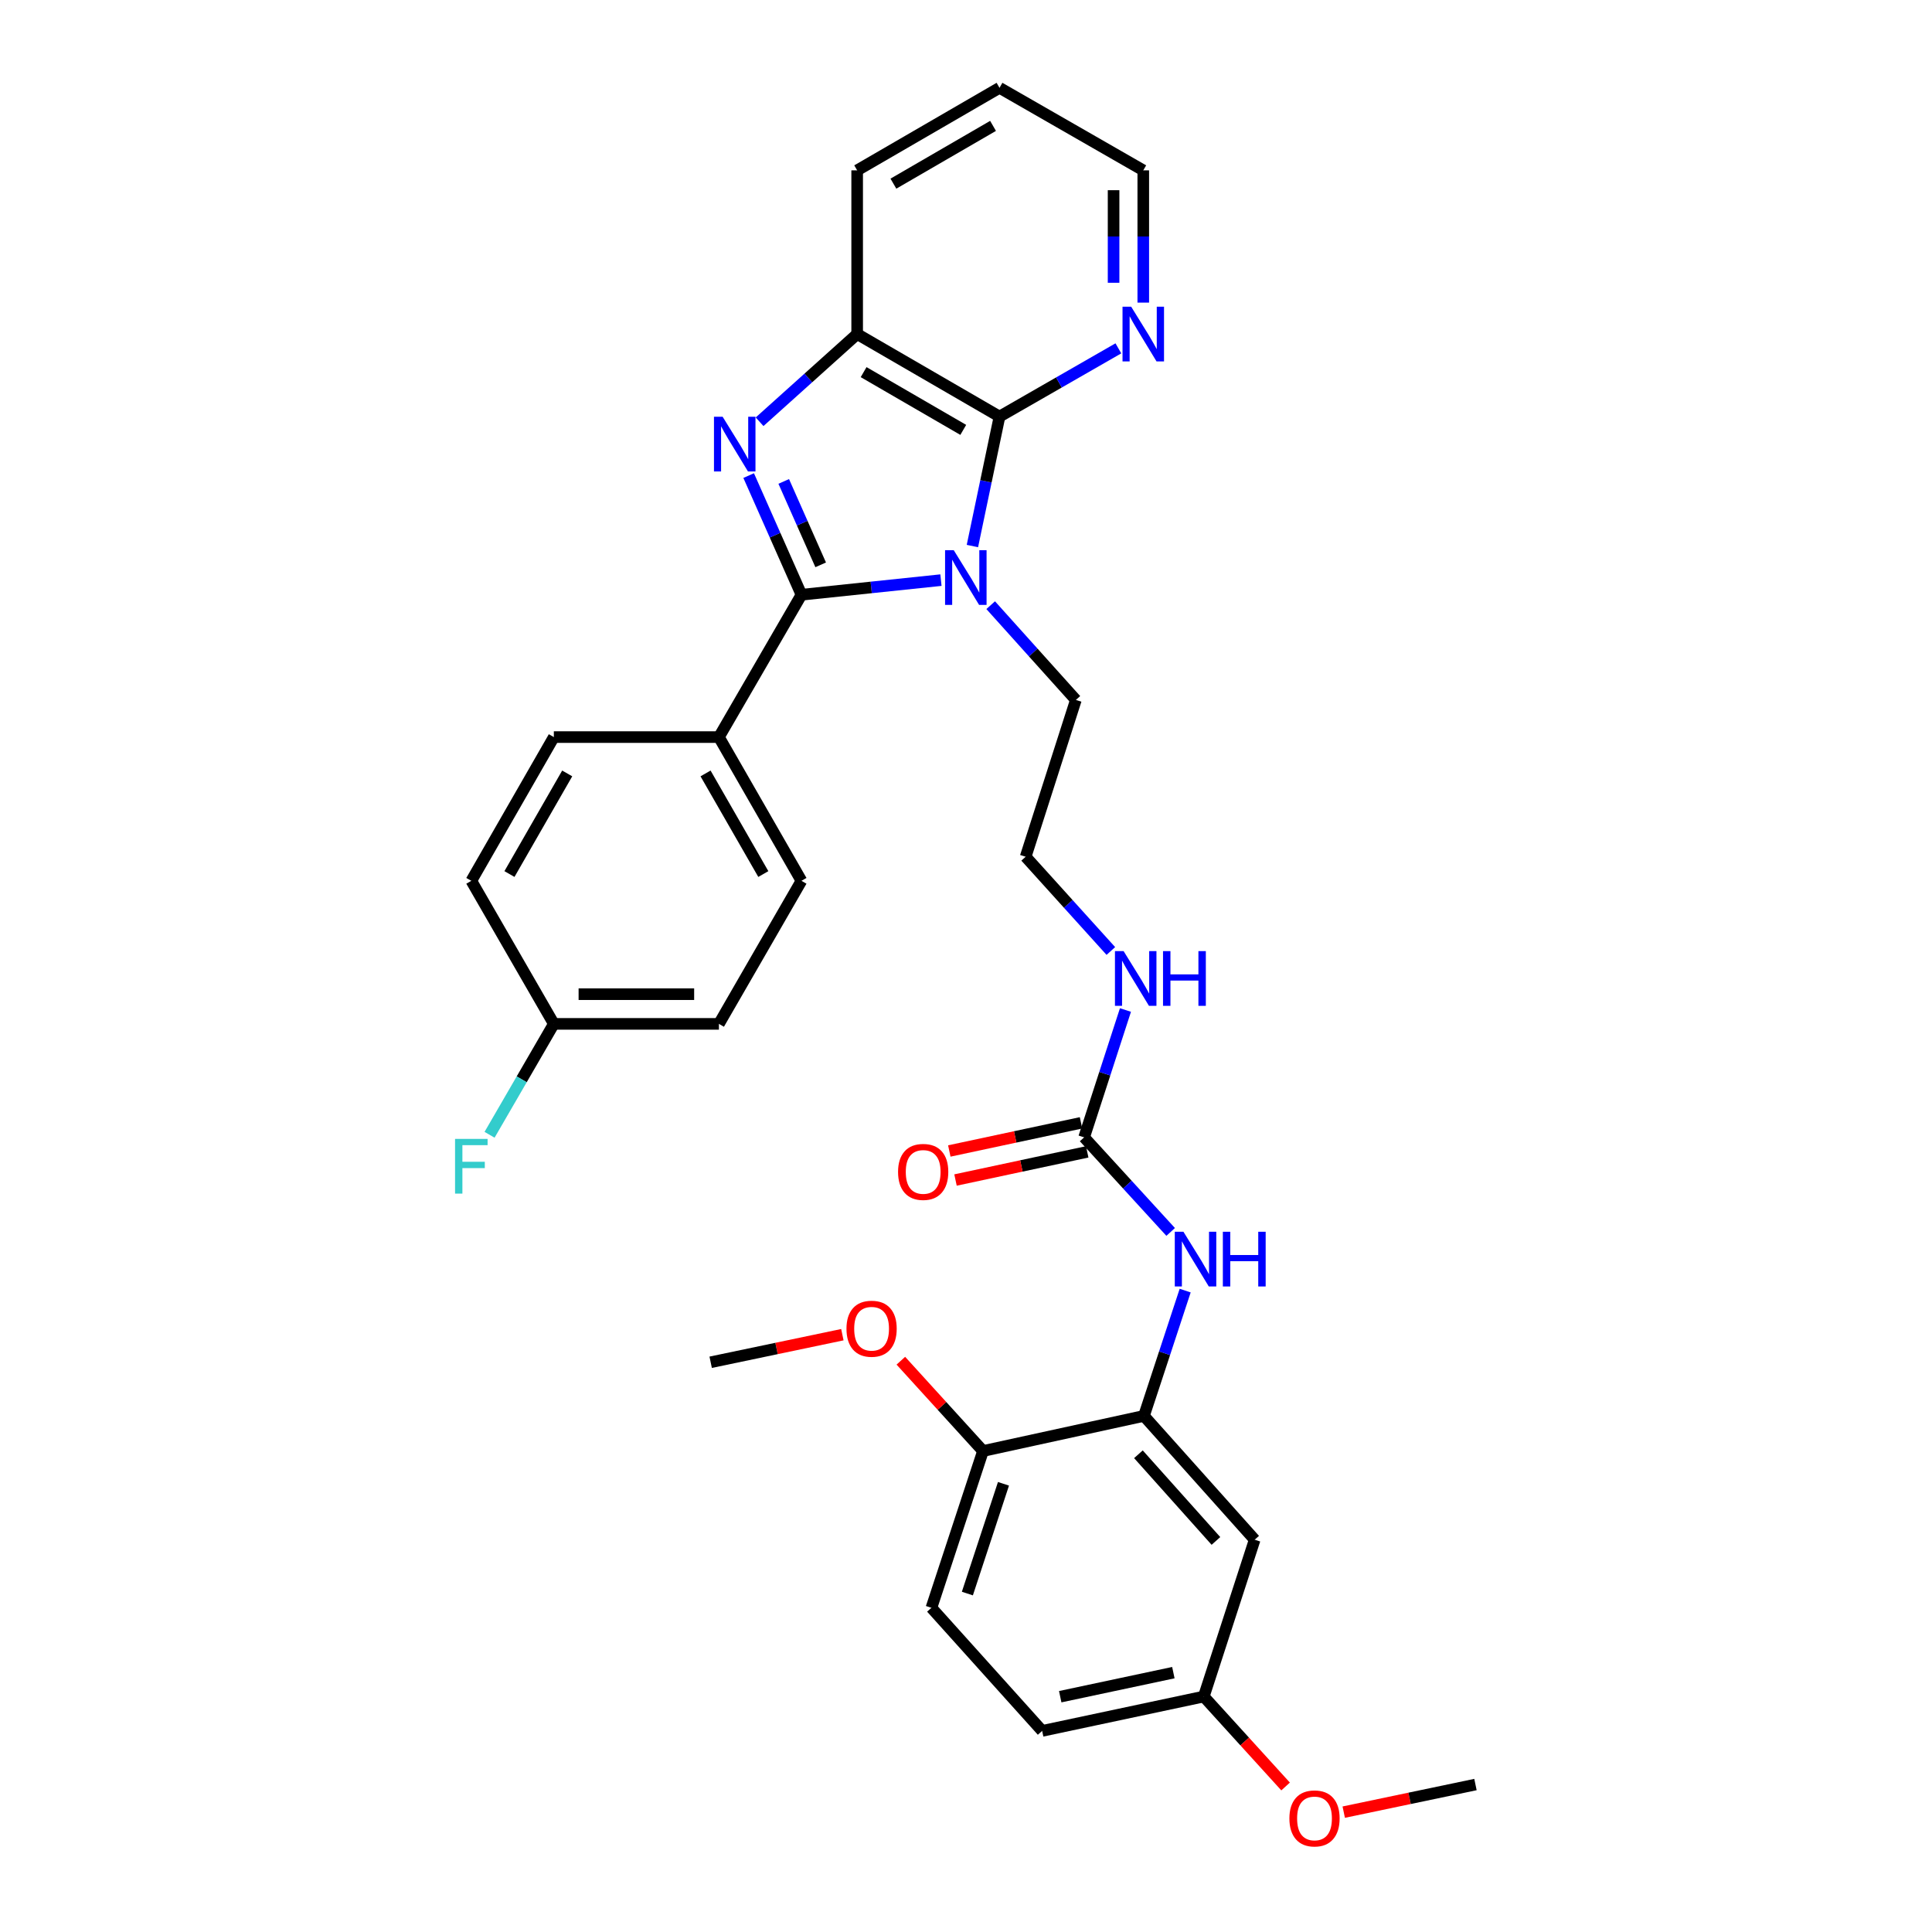 <?xml version='1.0' encoding='iso-8859-1'?>
<svg version='1.1' baseProfile='full'
              xmlns='http://www.w3.org/2000/svg'
                      xmlns:rdkit='http://www.rdkit.org/xml'
                      xmlns:xlink='http://www.w3.org/1999/xlink'
                  xml:space='preserve'
width='1000px' height='1000px' viewBox='0 0 1000 1000'>
<!-- END OF HEADER -->
<rect style='opacity:1.0;fill:#FFFFFF;stroke:none' width='1000' height='1000' x='0' y='0'> </rect>
<path class='bond-0' d='M 487.029,300.27 L 450.929,304.053' style='fill:none;fill-rule:evenodd;stroke:#0000FF;stroke-width:6px;stroke-linecap:butt;stroke-linejoin:miter;stroke-opacity:1' />
<path class='bond-0' d='M 450.929,304.053 L 414.829,307.835' style='fill:none;fill-rule:evenodd;stroke:#000000;stroke-width:6px;stroke-linecap:butt;stroke-linejoin:miter;stroke-opacity:1' />
<path class='bond-2' d='M 503.316,282.633 L 510.33,249.126' style='fill:none;fill-rule:evenodd;stroke:#0000FF;stroke-width:6px;stroke-linecap:butt;stroke-linejoin:miter;stroke-opacity:1' />
<path class='bond-2' d='M 510.33,249.126 L 517.343,215.619' style='fill:none;fill-rule:evenodd;stroke:#000000;stroke-width:6px;stroke-linecap:butt;stroke-linejoin:miter;stroke-opacity:1' />
<path class='bond-13' d='M 512.777,313.238 L 534.823,337.762' style='fill:none;fill-rule:evenodd;stroke:#0000FF;stroke-width:6px;stroke-linecap:butt;stroke-linejoin:miter;stroke-opacity:1' />
<path class='bond-13' d='M 534.823,337.762 L 556.868,362.286' style='fill:none;fill-rule:evenodd;stroke:#000000;stroke-width:6px;stroke-linecap:butt;stroke-linejoin:miter;stroke-opacity:1' />
<path class='bond-1' d='M 414.829,307.835 L 401.169,276.999' style='fill:none;fill-rule:evenodd;stroke:#000000;stroke-width:6px;stroke-linecap:butt;stroke-linejoin:miter;stroke-opacity:1' />
<path class='bond-1' d='M 401.169,276.999 L 387.508,246.162' style='fill:none;fill-rule:evenodd;stroke:#0000FF;stroke-width:6px;stroke-linecap:butt;stroke-linejoin:miter;stroke-opacity:1' />
<path class='bond-1' d='M 424.783,292.359 L 415.221,270.773' style='fill:none;fill-rule:evenodd;stroke:#000000;stroke-width:6px;stroke-linecap:butt;stroke-linejoin:miter;stroke-opacity:1' />
<path class='bond-1' d='M 415.221,270.773 L 405.659,249.188' style='fill:none;fill-rule:evenodd;stroke:#0000FF;stroke-width:6px;stroke-linecap:butt;stroke-linejoin:miter;stroke-opacity:1' />
<path class='bond-7' d='M 414.829,307.835 L 372.111,381.514' style='fill:none;fill-rule:evenodd;stroke:#000000;stroke-width:6px;stroke-linecap:butt;stroke-linejoin:miter;stroke-opacity:1' />
<path class='bond-31' d='M 393.161,218.302 L 418.413,195.606' style='fill:none;fill-rule:evenodd;stroke:#0000FF;stroke-width:6px;stroke-linecap:butt;stroke-linejoin:miter;stroke-opacity:1' />
<path class='bond-31' d='M 418.413,195.606 L 443.664,172.909' style='fill:none;fill-rule:evenodd;stroke:#000000;stroke-width:6px;stroke-linecap:butt;stroke-linejoin:miter;stroke-opacity:1' />
<path class='bond-3' d='M 517.343,215.619 L 443.664,172.909' style='fill:none;fill-rule:evenodd;stroke:#000000;stroke-width:6px;stroke-linecap:butt;stroke-linejoin:miter;stroke-opacity:1' />
<path class='bond-3' d='M 498.583,222.509 L 447.008,192.613' style='fill:none;fill-rule:evenodd;stroke:#000000;stroke-width:6px;stroke-linecap:butt;stroke-linejoin:miter;stroke-opacity:1' />
<path class='bond-8' d='M 517.343,215.619 L 548.107,197.962' style='fill:none;fill-rule:evenodd;stroke:#000000;stroke-width:6px;stroke-linecap:butt;stroke-linejoin:miter;stroke-opacity:1' />
<path class='bond-8' d='M 548.107,197.962 L 578.871,180.305' style='fill:none;fill-rule:evenodd;stroke:#0000FF;stroke-width:6px;stroke-linecap:butt;stroke-linejoin:miter;stroke-opacity:1' />
<path class='bond-26' d='M 443.664,172.909 L 443.664,88.173' style='fill:none;fill-rule:evenodd;stroke:#000000;stroke-width:6px;stroke-linecap:butt;stroke-linejoin:miter;stroke-opacity:1' />
<path class='bond-4' d='M 561.137,588.693 L 571.837,555.737' style='fill:none;fill-rule:evenodd;stroke:#000000;stroke-width:6px;stroke-linecap:butt;stroke-linejoin:miter;stroke-opacity:1' />
<path class='bond-4' d='M 571.837,555.737 L 582.538,522.78' style='fill:none;fill-rule:evenodd;stroke:#0000FF;stroke-width:6px;stroke-linecap:butt;stroke-linejoin:miter;stroke-opacity:1' />
<path class='bond-6' d='M 561.137,588.693 L 583.534,613.169' style='fill:none;fill-rule:evenodd;stroke:#000000;stroke-width:6px;stroke-linecap:butt;stroke-linejoin:miter;stroke-opacity:1' />
<path class='bond-6' d='M 583.534,613.169 L 605.931,637.645' style='fill:none;fill-rule:evenodd;stroke:#0000FF;stroke-width:6px;stroke-linecap:butt;stroke-linejoin:miter;stroke-opacity:1' />
<path class='bond-11' d='M 559.531,581.178 L 525.445,588.463' style='fill:none;fill-rule:evenodd;stroke:#000000;stroke-width:6px;stroke-linecap:butt;stroke-linejoin:miter;stroke-opacity:1' />
<path class='bond-11' d='M 525.445,588.463 L 491.359,595.748' style='fill:none;fill-rule:evenodd;stroke:#FF0000;stroke-width:6px;stroke-linecap:butt;stroke-linejoin:miter;stroke-opacity:1' />
<path class='bond-11' d='M 562.743,596.208 L 528.657,603.493' style='fill:none;fill-rule:evenodd;stroke:#000000;stroke-width:6px;stroke-linecap:butt;stroke-linejoin:miter;stroke-opacity:1' />
<path class='bond-11' d='M 528.657,603.493 L 494.571,610.778' style='fill:none;fill-rule:evenodd;stroke:#FF0000;stroke-width:6px;stroke-linecap:butt;stroke-linejoin:miter;stroke-opacity:1' />
<path class='bond-5' d='M 592.106,732.867 L 602.776,700.439' style='fill:none;fill-rule:evenodd;stroke:#000000;stroke-width:6px;stroke-linecap:butt;stroke-linejoin:miter;stroke-opacity:1' />
<path class='bond-5' d='M 602.776,700.439 L 613.445,668.012' style='fill:none;fill-rule:evenodd;stroke:#0000FF;stroke-width:6px;stroke-linecap:butt;stroke-linejoin:miter;stroke-opacity:1' />
<path class='bond-9' d='M 592.106,732.867 L 649.417,796.957' style='fill:none;fill-rule:evenodd;stroke:#000000;stroke-width:6px;stroke-linecap:butt;stroke-linejoin:miter;stroke-opacity:1' />
<path class='bond-9' d='M 589.246,752.725 L 629.364,797.588' style='fill:none;fill-rule:evenodd;stroke:#000000;stroke-width:6px;stroke-linecap:butt;stroke-linejoin:miter;stroke-opacity:1' />
<path class='bond-10' d='M 592.106,732.867 L 508.804,751.037' style='fill:none;fill-rule:evenodd;stroke:#000000;stroke-width:6px;stroke-linecap:butt;stroke-linejoin:miter;stroke-opacity:1' />
<path class='bond-14' d='M 372.111,381.514 L 414.829,455.911' style='fill:none;fill-rule:evenodd;stroke:#000000;stroke-width:6px;stroke-linecap:butt;stroke-linejoin:miter;stroke-opacity:1' />
<path class='bond-14' d='M 365.19,400.327 L 395.093,452.404' style='fill:none;fill-rule:evenodd;stroke:#000000;stroke-width:6px;stroke-linecap:butt;stroke-linejoin:miter;stroke-opacity:1' />
<path class='bond-15' d='M 372.111,381.514 L 286.666,381.514' style='fill:none;fill-rule:evenodd;stroke:#000000;stroke-width:6px;stroke-linecap:butt;stroke-linejoin:miter;stroke-opacity:1' />
<path class='bond-27' d='M 591.756,156.631 L 591.756,122.402' style='fill:none;fill-rule:evenodd;stroke:#0000FF;stroke-width:6px;stroke-linecap:butt;stroke-linejoin:miter;stroke-opacity:1' />
<path class='bond-27' d='M 591.756,122.402 L 591.756,88.173' style='fill:none;fill-rule:evenodd;stroke:#000000;stroke-width:6px;stroke-linecap:butt;stroke-linejoin:miter;stroke-opacity:1' />
<path class='bond-27' d='M 576.387,146.362 L 576.387,122.402' style='fill:none;fill-rule:evenodd;stroke:#0000FF;stroke-width:6px;stroke-linecap:butt;stroke-linejoin:miter;stroke-opacity:1' />
<path class='bond-27' d='M 576.387,122.402 L 576.387,98.442' style='fill:none;fill-rule:evenodd;stroke:#000000;stroke-width:6px;stroke-linecap:butt;stroke-linejoin:miter;stroke-opacity:1' />
<path class='bond-17' d='M 649.417,796.957 L 623.076,878.124' style='fill:none;fill-rule:evenodd;stroke:#000000;stroke-width:6px;stroke-linecap:butt;stroke-linejoin:miter;stroke-opacity:1' />
<path class='bond-16' d='M 508.804,751.037 L 482.104,832.195' style='fill:none;fill-rule:evenodd;stroke:#000000;stroke-width:6px;stroke-linecap:butt;stroke-linejoin:miter;stroke-opacity:1' />
<path class='bond-16' d='M 519.399,768.014 L 500.709,824.825' style='fill:none;fill-rule:evenodd;stroke:#000000;stroke-width:6px;stroke-linecap:butt;stroke-linejoin:miter;stroke-opacity:1' />
<path class='bond-24' d='M 508.804,751.037 L 487.541,727.67' style='fill:none;fill-rule:evenodd;stroke:#000000;stroke-width:6px;stroke-linecap:butt;stroke-linejoin:miter;stroke-opacity:1' />
<path class='bond-24' d='M 487.541,727.67 L 466.277,704.303' style='fill:none;fill-rule:evenodd;stroke:#FF0000;stroke-width:6px;stroke-linecap:butt;stroke-linejoin:miter;stroke-opacity:1' />
<path class='bond-12' d='M 574.974,492.23 L 552.925,467.842' style='fill:none;fill-rule:evenodd;stroke:#0000FF;stroke-width:6px;stroke-linecap:butt;stroke-linejoin:miter;stroke-opacity:1' />
<path class='bond-12' d='M 552.925,467.842 L 530.877,443.453' style='fill:none;fill-rule:evenodd;stroke:#000000;stroke-width:6px;stroke-linecap:butt;stroke-linejoin:miter;stroke-opacity:1' />
<path class='bond-23' d='M 556.868,362.286 L 530.877,443.453' style='fill:none;fill-rule:evenodd;stroke:#000000;stroke-width:6px;stroke-linecap:butt;stroke-linejoin:miter;stroke-opacity:1' />
<path class='bond-20' d='M 414.829,455.911 L 372.111,529.957' style='fill:none;fill-rule:evenodd;stroke:#000000;stroke-width:6px;stroke-linecap:butt;stroke-linejoin:miter;stroke-opacity:1' />
<path class='bond-21' d='M 286.666,381.514 L 243.956,455.911' style='fill:none;fill-rule:evenodd;stroke:#000000;stroke-width:6px;stroke-linecap:butt;stroke-linejoin:miter;stroke-opacity:1' />
<path class='bond-21' d='M 293.588,400.326 L 263.692,452.403' style='fill:none;fill-rule:evenodd;stroke:#000000;stroke-width:6px;stroke-linecap:butt;stroke-linejoin:miter;stroke-opacity:1' />
<path class='bond-19' d='M 482.104,832.195 L 539.415,895.91' style='fill:none;fill-rule:evenodd;stroke:#000000;stroke-width:6px;stroke-linecap:butt;stroke-linejoin:miter;stroke-opacity:1' />
<path class='bond-25' d='M 623.076,878.124 L 644.25,901.403' style='fill:none;fill-rule:evenodd;stroke:#000000;stroke-width:6px;stroke-linecap:butt;stroke-linejoin:miter;stroke-opacity:1' />
<path class='bond-25' d='M 644.25,901.403 L 665.424,924.681' style='fill:none;fill-rule:evenodd;stroke:#FF0000;stroke-width:6px;stroke-linecap:butt;stroke-linejoin:miter;stroke-opacity:1' />
<path class='bond-34' d='M 623.076,878.124 L 539.415,895.91' style='fill:none;fill-rule:evenodd;stroke:#000000;stroke-width:6px;stroke-linecap:butt;stroke-linejoin:miter;stroke-opacity:1' />
<path class='bond-34' d='M 607.331,865.759 L 548.768,878.209' style='fill:none;fill-rule:evenodd;stroke:#000000;stroke-width:6px;stroke-linecap:butt;stroke-linejoin:miter;stroke-opacity:1' />
<path class='bond-18' d='M 286.666,529.957 L 243.956,455.911' style='fill:none;fill-rule:evenodd;stroke:#000000;stroke-width:6px;stroke-linecap:butt;stroke-linejoin:miter;stroke-opacity:1' />
<path class='bond-22' d='M 286.666,529.957 L 270.031,558.66' style='fill:none;fill-rule:evenodd;stroke:#000000;stroke-width:6px;stroke-linecap:butt;stroke-linejoin:miter;stroke-opacity:1' />
<path class='bond-22' d='M 270.031,558.66 L 253.396,587.364' style='fill:none;fill-rule:evenodd;stroke:#33CCCC;stroke-width:6px;stroke-linecap:butt;stroke-linejoin:miter;stroke-opacity:1' />
<path class='bond-33' d='M 286.666,529.957 L 372.111,529.957' style='fill:none;fill-rule:evenodd;stroke:#000000;stroke-width:6px;stroke-linecap:butt;stroke-linejoin:miter;stroke-opacity:1' />
<path class='bond-33' d='M 299.483,514.587 L 359.294,514.587' style='fill:none;fill-rule:evenodd;stroke:#000000;stroke-width:6px;stroke-linecap:butt;stroke-linejoin:miter;stroke-opacity:1' />
<path class='bond-28' d='M 436.008,690.832 L 401.925,697.97' style='fill:none;fill-rule:evenodd;stroke:#FF0000;stroke-width:6px;stroke-linecap:butt;stroke-linejoin:miter;stroke-opacity:1' />
<path class='bond-28' d='M 401.925,697.97 L 367.842,705.108' style='fill:none;fill-rule:evenodd;stroke:#000000;stroke-width:6px;stroke-linecap:butt;stroke-linejoin:miter;stroke-opacity:1' />
<path class='bond-29' d='M 695.514,937.961 L 729.606,930.819' style='fill:none;fill-rule:evenodd;stroke:#FF0000;stroke-width:6px;stroke-linecap:butt;stroke-linejoin:miter;stroke-opacity:1' />
<path class='bond-29' d='M 729.606,930.819 L 763.697,923.677' style='fill:none;fill-rule:evenodd;stroke:#000000;stroke-width:6px;stroke-linecap:butt;stroke-linejoin:miter;stroke-opacity:1' />
<path class='bond-32' d='M 443.664,88.173 L 517.343,45.455' style='fill:none;fill-rule:evenodd;stroke:#000000;stroke-width:6px;stroke-linecap:butt;stroke-linejoin:miter;stroke-opacity:1' />
<path class='bond-32' d='M 462.425,95.061 L 514,65.159' style='fill:none;fill-rule:evenodd;stroke:#000000;stroke-width:6px;stroke-linecap:butt;stroke-linejoin:miter;stroke-opacity:1' />
<path class='bond-30' d='M 591.756,88.173 L 517.343,45.455' style='fill:none;fill-rule:evenodd;stroke:#000000;stroke-width:6px;stroke-linecap:butt;stroke-linejoin:miter;stroke-opacity:1' />
<path  class='atom-0' d='M 493.647 284.761
L 502.927 299.761
Q 503.847 301.241, 505.327 303.921
Q 506.807 306.601, 506.887 306.761
L 506.887 284.761
L 510.647 284.761
L 510.647 313.081
L 506.767 313.081
L 496.807 296.681
Q 495.647 294.761, 494.407 292.561
Q 493.207 290.361, 492.847 289.681
L 492.847 313.081
L 489.167 313.081
L 489.167 284.761
L 493.647 284.761
' fill='#0000FF'/>
<path  class='atom-2' d='M 374.031 215.71
L 383.311 230.71
Q 384.231 232.19, 385.711 234.87
Q 387.191 237.55, 387.271 237.71
L 387.271 215.71
L 391.031 215.71
L 391.031 244.03
L 387.151 244.03
L 377.191 227.63
Q 376.031 225.71, 374.791 223.51
Q 373.591 221.31, 373.231 220.63
L 373.231 244.03
L 369.551 244.03
L 369.551 215.71
L 374.031 215.71
' fill='#0000FF'/>
<path  class='atom-7' d='M 612.546 637.556
L 621.826 652.556
Q 622.746 654.036, 624.226 656.716
Q 625.706 659.396, 625.786 659.556
L 625.786 637.556
L 629.546 637.556
L 629.546 665.876
L 625.666 665.876
L 615.706 649.476
Q 614.546 647.556, 613.306 645.356
Q 612.106 643.156, 611.746 642.476
L 611.746 665.876
L 608.066 665.876
L 608.066 637.556
L 612.546 637.556
' fill='#0000FF'/>
<path  class='atom-7' d='M 632.946 637.556
L 636.786 637.556
L 636.786 649.596
L 651.266 649.596
L 651.266 637.556
L 655.106 637.556
L 655.106 665.876
L 651.266 665.876
L 651.266 652.796
L 636.786 652.796
L 636.786 665.876
L 632.946 665.876
L 632.946 637.556
' fill='#0000FF'/>
<path  class='atom-9' d='M 585.496 158.749
L 594.776 173.749
Q 595.696 175.229, 597.176 177.909
Q 598.656 180.589, 598.736 180.749
L 598.736 158.749
L 602.496 158.749
L 602.496 187.069
L 598.616 187.069
L 588.656 170.669
Q 587.496 168.749, 586.256 166.549
Q 585.056 164.349, 584.696 163.669
L 584.696 187.069
L 581.016 187.069
L 581.016 158.749
L 585.496 158.749
' fill='#0000FF'/>
<path  class='atom-12' d='M 464.835 606.576
Q 464.835 599.776, 468.195 595.976
Q 471.555 592.176, 477.835 592.176
Q 484.115 592.176, 487.475 595.976
Q 490.835 599.776, 490.835 606.576
Q 490.835 613.456, 487.435 617.376
Q 484.035 621.256, 477.835 621.256
Q 471.595 621.256, 468.195 617.376
Q 464.835 613.496, 464.835 606.576
M 477.835 618.056
Q 482.155 618.056, 484.475 615.176
Q 486.835 612.256, 486.835 606.576
Q 486.835 601.016, 484.475 598.216
Q 482.155 595.376, 477.835 595.376
Q 473.515 595.376, 471.155 598.176
Q 468.835 600.976, 468.835 606.576
Q 468.835 612.296, 471.155 615.176
Q 473.515 618.056, 477.835 618.056
' fill='#FF0000'/>
<path  class='atom-13' d='M 581.577 492.299
L 590.857 507.299
Q 591.777 508.779, 593.257 511.459
Q 594.737 514.139, 594.817 514.299
L 594.817 492.299
L 598.577 492.299
L 598.577 520.619
L 594.697 520.619
L 584.737 504.219
Q 583.577 502.299, 582.337 500.099
Q 581.137 497.899, 580.777 497.219
L 580.777 520.619
L 577.097 520.619
L 577.097 492.299
L 581.577 492.299
' fill='#0000FF'/>
<path  class='atom-13' d='M 601.977 492.299
L 605.817 492.299
L 605.817 504.339
L 620.297 504.339
L 620.297 492.299
L 624.137 492.299
L 624.137 520.619
L 620.297 520.619
L 620.297 507.539
L 605.817 507.539
L 605.817 520.619
L 601.977 520.619
L 601.977 492.299
' fill='#0000FF'/>
<path  class='atom-23' d='M 235.536 589.493
L 252.376 589.493
L 252.376 592.733
L 239.336 592.733
L 239.336 601.333
L 250.936 601.333
L 250.936 604.613
L 239.336 604.613
L 239.336 617.813
L 235.536 617.813
L 235.536 589.493
' fill='#33CCCC'/>
<path  class='atom-25' d='M 438.135 687.744
Q 438.135 680.944, 441.495 677.144
Q 444.855 673.344, 451.135 673.344
Q 457.415 673.344, 460.775 677.144
Q 464.135 680.944, 464.135 687.744
Q 464.135 694.624, 460.735 698.544
Q 457.335 702.424, 451.135 702.424
Q 444.895 702.424, 441.495 698.544
Q 438.135 694.664, 438.135 687.744
M 451.135 699.224
Q 455.455 699.224, 457.775 696.344
Q 460.135 693.424, 460.135 687.744
Q 460.135 682.184, 457.775 679.384
Q 455.455 676.544, 451.135 676.544
Q 446.815 676.544, 444.455 679.344
Q 442.135 682.144, 442.135 687.744
Q 442.135 693.464, 444.455 696.344
Q 446.815 699.224, 451.135 699.224
' fill='#FF0000'/>
<path  class='atom-26' d='M 667.386 941.21
Q 667.386 934.41, 670.746 930.61
Q 674.106 926.81, 680.386 926.81
Q 686.666 926.81, 690.026 930.61
Q 693.386 934.41, 693.386 941.21
Q 693.386 948.09, 689.986 952.01
Q 686.586 955.89, 680.386 955.89
Q 674.146 955.89, 670.746 952.01
Q 667.386 948.13, 667.386 941.21
M 680.386 952.69
Q 684.706 952.69, 687.026 949.81
Q 689.386 946.89, 689.386 941.21
Q 689.386 935.65, 687.026 932.85
Q 684.706 930.01, 680.386 930.01
Q 676.066 930.01, 673.706 932.81
Q 671.386 935.61, 671.386 941.21
Q 671.386 946.93, 673.706 949.81
Q 676.066 952.69, 680.386 952.69
' fill='#FF0000'/>
</svg>
